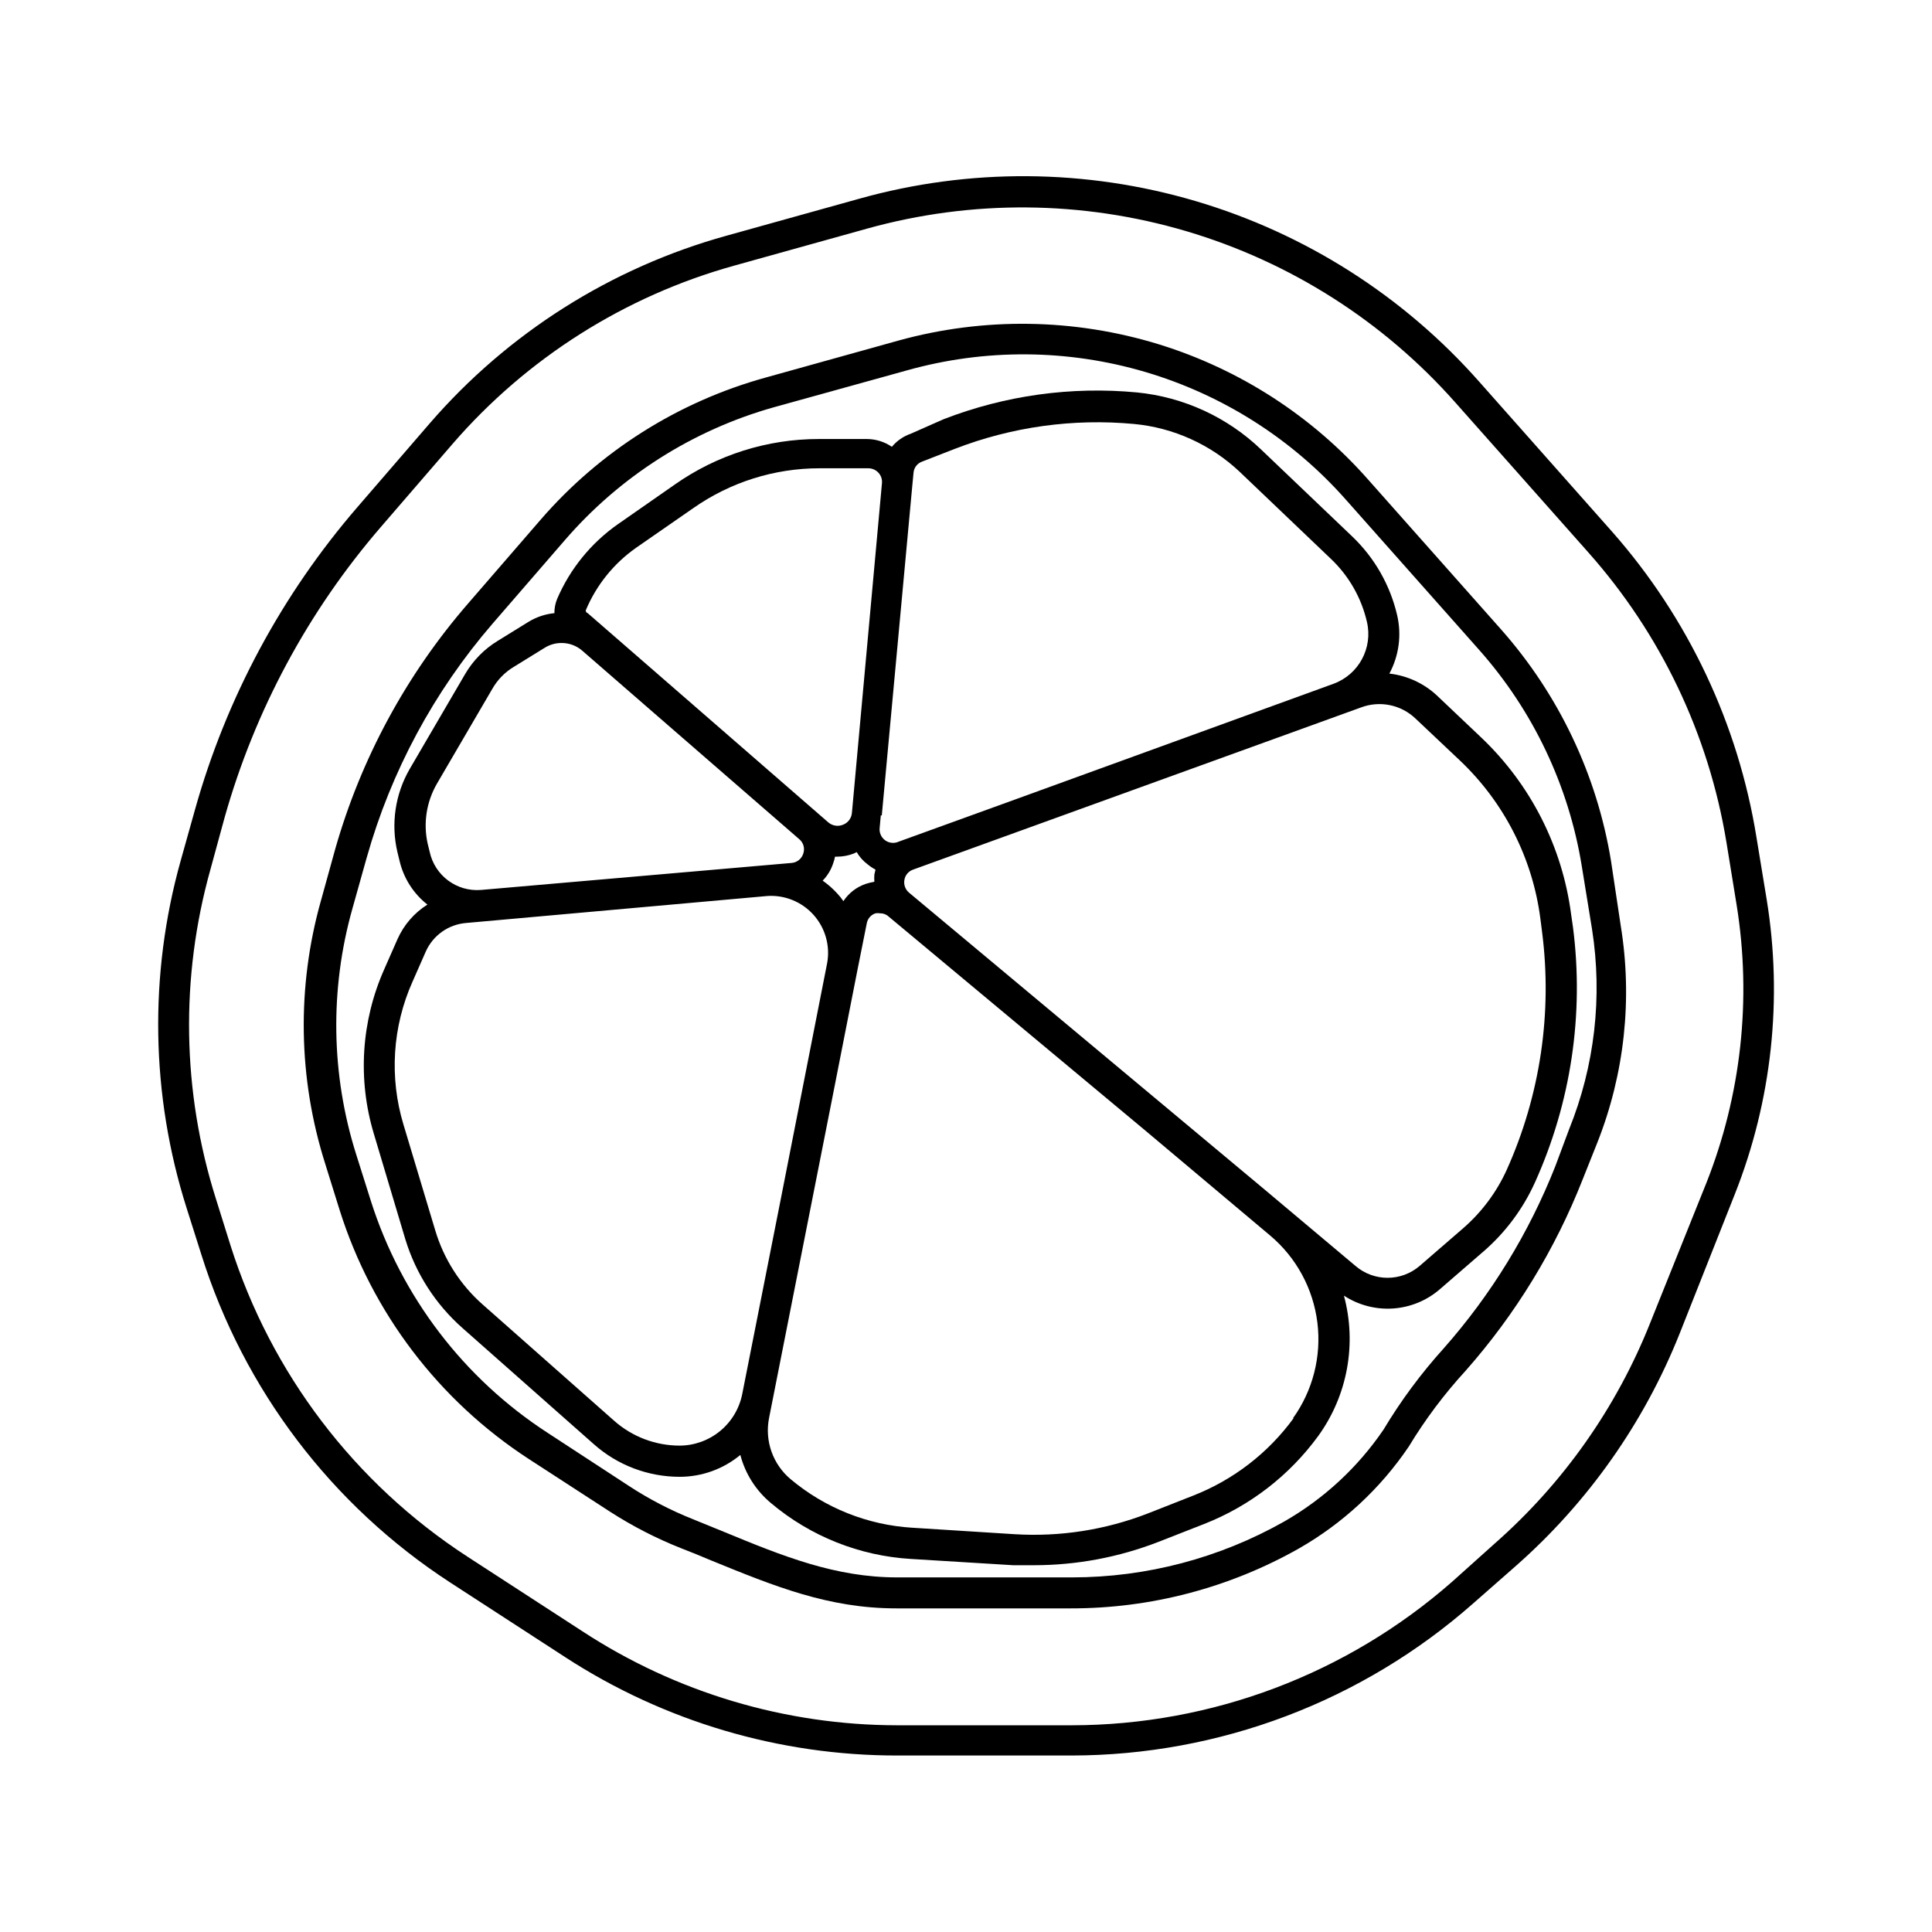 <?xml version="1.0" encoding="UTF-8"?>
<!-- The Best Svg Icon site in the world: iconSvg.co, Visit us! https://iconsvg.co -->
<svg fill="#000000" width="800px" height="800px" version="1.1" viewBox="144 144 512 512" xmlns="http://www.w3.org/2000/svg">
 <g>
  <path d="m609.48 365.89c-4.844-30.035-18.082-58.086-38.191-80.91l-35.266-39.801c-20.059-22.711-46.109-39.305-75.168-47.887s-59.949-8.801-89.125-0.633l-35.266 9.824c-30.527 8.473-57.867 25.77-78.594 49.727l-19.094 22.117c-20.078 23.227-34.789 50.594-43.078 80.156l-3.828 13.652c-8.434 30.148-7.891 62.102 1.562 91.945l3.93 12.395c11.215 35.754 34.535 66.484 65.949 86.906l30.582 19.852h-0.004c26.16 16.98 56.68 26.012 87.867 25.996h46.199c39.203-0.043 77.051-14.371 106.45-40.305l11.184-9.824c19.203-16.879 34.137-38.062 43.582-61.816l14.559-36.777c9.824-24.789 12.746-51.773 8.465-78.094zm-13.352 91.793-14.762 36.777c-8.938 22.543-23.098 42.641-41.312 58.645l-11.234 10.078c-27.871 24.469-63.676 37.984-100.76 38.035h-46.301c-29.621-0.027-58.594-8.676-83.383-24.887l-30.582-19.852h0.004c-29.824-19.402-51.992-48.551-62.727-82.473l-3.879-12.395c-8.949-28.328-9.438-58.652-1.41-87.258l3.727-13.652c8-28.402 22.137-54.699 41.414-77.035l19.043-22.066c19.688-22.73 45.641-39.152 74.617-47.207l35.266-9.824c27.684-7.695 56.973-7.453 84.527 0.695 27.551 8.152 52.258 23.883 71.301 45.402l35.266 39.75v0.004c19.207 21.617 31.891 48.242 36.578 76.777l2.719 16.727c3.996 24.867 1.195 50.355-8.109 73.758z"/>
  <path d="m570.94 372.19c-3.719-22.793-13.816-44.066-29.121-61.363l-35.266-39.75c-14.828-16.809-34.004-29.203-55.418-35.82-22.441-6.906-46.391-7.254-69.023-1.008l-35.266 9.824c-23.148 6.406-43.887 19.52-59.602 37.684l-19.145 22.117c-16.383 18.871-28.422 41.109-35.266 65.145l-3.777 13.652h-0.004c-6.438 22.836-6.055 47.059 1.109 69.676l3.879 12.445c8.562 27.086 26.262 50.359 50.078 65.848l21.664 14.055c5.891 3.785 12.133 6.992 18.641 9.574 2.769 1.059 5.441 2.168 8.062 3.273 16.676 6.801 31.035 12.695 49.07 12.695h46.199c21.188 0.031 42.02-5.438 60.457-15.867 11.645-6.656 21.609-15.895 29.121-27.004 4.356-7.203 9.422-13.953 15.113-20.152 13.203-14.961 23.688-32.113 30.984-50.684l3.879-9.723v-0.004c7.219-18.25 9.359-38.113 6.199-57.484zm-11.133 71.137-3.629 9.727c-6.977 17.684-16.984 34.02-29.574 48.266-6.008 6.652-11.359 13.875-15.969 21.562-6.809 10-15.801 18.32-26.301 24.332-17.137 9.695-36.484 14.797-56.176 14.812h-46.398c-16.375 0-30.23-5.594-45.949-12.09l-8.16-3.324v-0.004c-5.941-2.359-11.629-5.316-16.98-8.816l-21.512-14.055c-22.254-14.434-38.812-36.137-46.855-61.414l-3.93-12.445c-6.652-21.105-7-43.691-1.008-64.992l3.828-13.652h0.004c6.434-22.828 17.805-43.965 33.301-61.918l19.145-22.117c14.613-16.934 33.887-29.199 55.418-35.266l35.266-9.773c20.676-5.809 42.57-5.668 63.164 0.41 20.598 6.078 39.059 17.848 53.27 33.949l35.266 39.75c14.285 16.121 23.703 35.969 27.156 57.234l2.719 16.727v-0.004c2.82 17.93 0.711 36.281-6.094 53.102z"/>
  <path d="m560.36 386.29c-2.324-17.84-10.699-34.344-23.727-46.75l-11.738-11.133v-0.004c-3.484-3.285-7.941-5.352-12.699-5.894 2.547-4.734 3.281-10.23 2.066-15.465-1.844-7.938-5.957-15.168-11.84-20.809l-24.234-23.125h0.004c-8.965-8.578-20.551-13.902-32.902-15.113-17.398-1.641-34.938 0.789-51.234 7.102l-8.668 3.832c-1.961 0.676-3.703 1.879-5.035 3.473-1.949-1.324-4.246-2.043-6.602-2.062h-12.695c-13.664-0.012-27.004 4.191-38.188 12.039l-15.113 10.531h-0.004c-7.113 4.988-12.699 11.863-16.121 19.848-0.48 1.184-0.719 2.453-0.707 3.731-2.406 0.238-4.731 1.012-6.801 2.266l-8.16 5.039c-3.602 2.18-6.598 5.231-8.715 8.867l-14.711 25.191c-3.812 6.633-4.965 14.465-3.227 21.914l0.555 2.266c1.059 4.629 3.672 8.758 7.406 11.691-3.481 2.191-6.234 5.363-7.91 9.117l-3.527 8.012c-6.109 13.727-7.09 29.188-2.769 43.578l8.363 28.012c2.773 9.07 8.004 17.199 15.113 23.48l34.812 30.781c6.285 5.594 14.41 8.676 22.824 8.664 5.852-0.012 11.516-2.059 16.02-5.793 1.316 5.016 4.172 9.488 8.164 12.797 10.434 8.773 23.418 13.949 37.027 14.762l27.105 1.664h5.543c11.289-0.004 22.477-2.106 33-6.199l12.09-4.734c12.09-4.746 22.574-12.836 30.23-23.328 7.754-10.734 10.254-24.395 6.801-37.18 3.852 2.519 8.418 3.715 13.008 3.406 4.59-0.309 8.957-2.106 12.434-5.121l11.637-10.078v0.004c5.781-5.031 10.402-11.254 13.555-18.238 9.543-21.156 13.031-44.543 10.074-67.562zm-182.68-26.145 8.062-87.16 0.352-3.68c0.102-1.352 0.988-2.516 2.266-2.973l8.664-3.375h0.004c15.109-5.848 31.375-8.109 47.508-6.598 10.469 0.988 20.309 5.438 27.961 12.645l24.234 23.125c4.738 4.504 8.051 10.305 9.52 16.676 1.625 6.945-2.207 14.004-8.914 16.426l-83.18 30.23-31.992 11.586c-1.184 0.543-2.574 0.398-3.621-0.375-1.047-0.777-1.59-2.062-1.418-3.356l0.301-3.273zm-78.441-54.414c2.797-6.672 7.426-12.418 13.348-16.574l15.113-10.48h0.004c9.812-6.891 21.512-10.586 33.504-10.578h12.949-0.004c1.02 0.016 1.988 0.453 2.672 1.207 0.668 0.742 0.996 1.73 0.906 2.723l-7.961 87.359c-0.102 1.43-1.027 2.668-2.367 3.176-1.328 0.547-2.852 0.293-3.93-0.656l-63.73-55.418c-0.332-0.098-0.543-0.414-0.504-0.758zm76.777 68.723-0.301 1.309c-0.047 0.637-0.047 1.277 0 1.914-0.766 0.137-1.523 0.32-2.266 0.555-2.438 0.824-4.531 2.438-5.945 4.586-0.465-0.699-0.988-1.355-1.562-1.965-1.176-1.305-2.496-2.469-3.93-3.477 1.297-1.316 2.266-2.926 2.82-4.688 0.199-0.539 0.352-1.098 0.453-1.66h0.555c1.535-0.008 3.055-0.297 4.484-0.859l0.707-0.352c0.73 1.254 1.707 2.352 2.871 3.223 0.652 0.547 1.359 1.02 2.113 1.414zm-116.28-22.672 14.711-25.191c1.395-2.461 3.41-4.512 5.844-5.945l8.16-5.039h0.004c1.305-0.789 2.805-1.207 4.332-1.207 2.012-0.016 3.965 0.699 5.492 2.016l18.895 16.426 38.641 33.555-0.004-0.004c1.121 0.93 1.543 2.457 1.059 3.828-0.426 1.371-1.641 2.348-3.07 2.469l-82.324 7.156c-6.418 0.523-12.234-3.785-13.602-10.078l-0.555-2.266c-1.172-5.359-0.309-10.961 2.418-15.719zm80.961 161.67c-0.766 3.836-2.832 7.293-5.856 9.781-3.019 2.484-6.805 3.856-10.719 3.871-6.406 0-12.59-2.348-17.383-6.602l-34.812-30.781c-5.965-5.254-10.328-12.078-12.594-19.699l-8.414-28.012c-3.777-12.508-2.918-25.961 2.418-37.887l3.527-8.012v0.004c1.91-4.231 5.957-7.102 10.578-7.508l79.855-7.152v-0.004c4.644-0.32 9.176 1.52 12.289 4.984 3.109 3.465 4.449 8.168 3.629 12.75l-12.039 61.266zm146.11 6.398c-6.734 9.227-15.965 16.34-26.602 20.504l-12.043 4.734h0.004c-11.223 4.356-23.254 6.231-35.27 5.492l-27.105-1.715 0.004 0.004c-11.848-0.719-23.152-5.223-32.246-12.848-2.324-1.941-4.082-4.469-5.094-7.324s-1.234-5.93-0.648-8.898l16.625-84.137 6.852-34.863 2.418-12.09c0.219-1.254 1.109-2.281 2.316-2.672 0.402-0.07 0.812-0.07 1.211 0 0.84-0.02 1.652 0.285 2.266 0.855l68.168 56.832 32.949 27.707c6.918 5.828 11.383 14.051 12.504 23.023 1.121 8.977-1.188 18.043-6.461 25.395zm56.477-65.797c-2.672 5.875-6.574 11.117-11.438 15.363l-11.637 10.078c-4.887 4.184-12.094 4.184-16.977 0l-23.98-20.152-94.367-78.797c-0.977-0.828-1.438-2.113-1.207-3.375 0.211-1.266 1.102-2.309 2.316-2.719l118.7-42.977c5.012-1.883 10.664-0.703 14.508 3.023l11.789 11.133c11.641 11.066 19.129 25.793 21.211 41.715l0.453 3.527c2.777 21.52-0.465 43.391-9.371 63.18z"/>
 </g>
</svg>